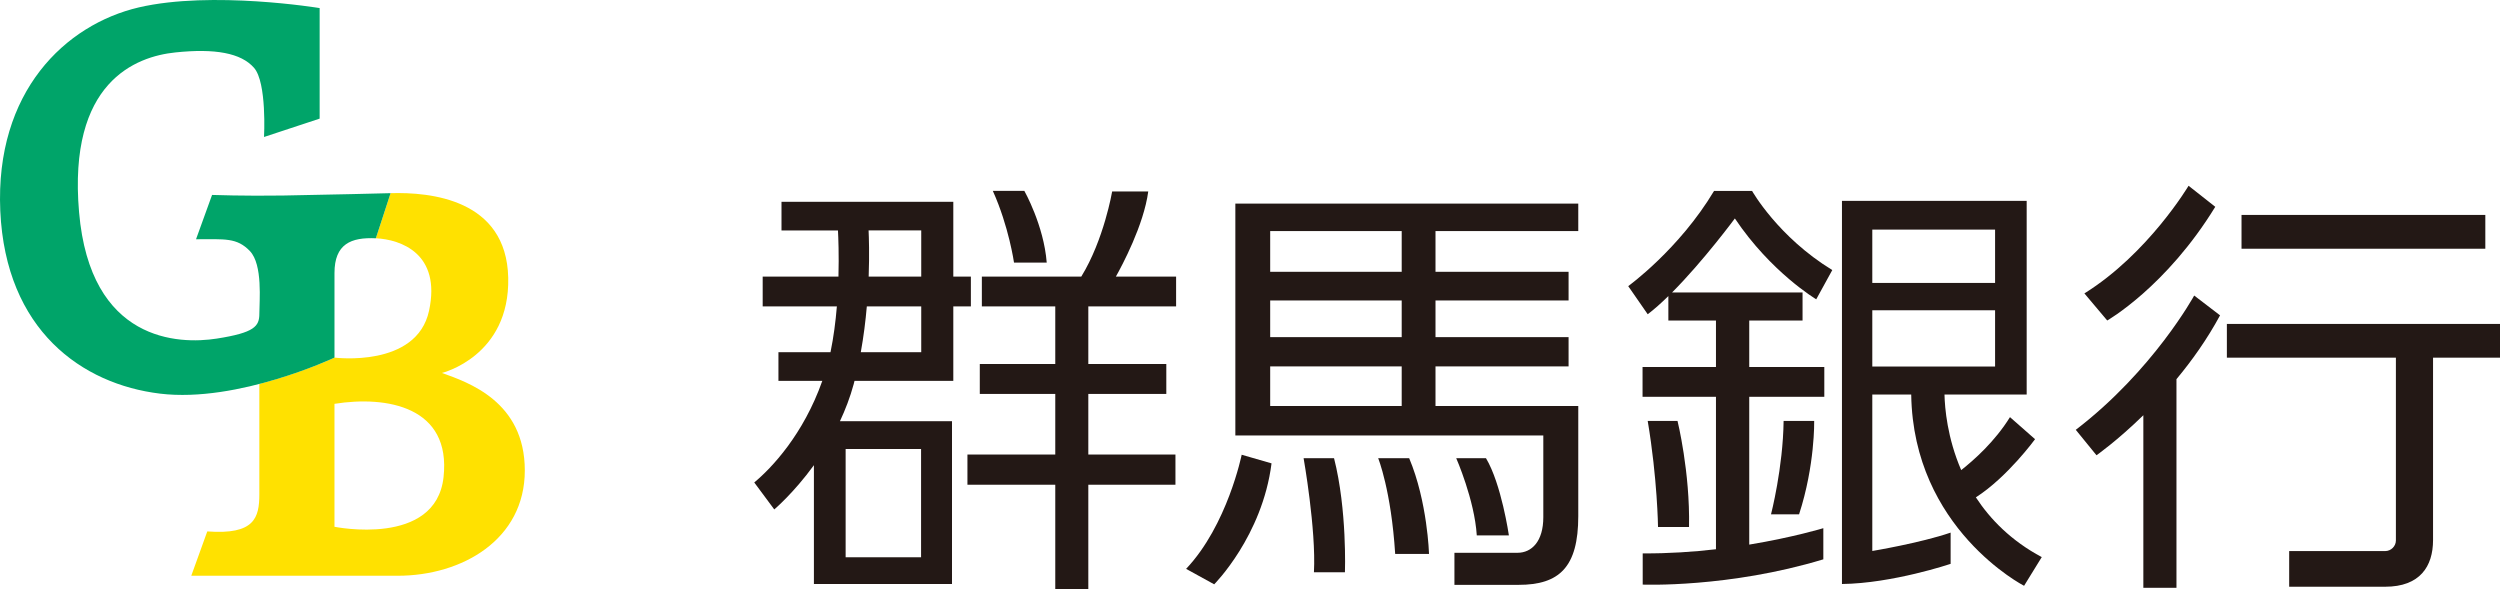 <?xml version="1.0" encoding="UTF-8"?>
<svg id="logo" xmlns="http://www.w3.org/2000/svg" viewBox="0 0 246 58">
  <g>
    <path d="M43.49,36.698s6.691-1.63,6.519-9.368c-.172-7.737-7.677-8.438-11.576-8.322l-1.45,4.439c2.442,.116,6.453,1.497,5.233,7.14-1.224,5.638-9.303,4.601-9.303,4.601,0,0-3.207,1.501-7.394,2.592v10.84c0,2.329-.468,4.017-5.123,3.671l-1.575,4.363h20.312c6.334,0,12.508-3.553,12.508-10.36,0-6.801-5.589-8.67-8.152-9.595m.156,10.249c-.756,6.923-10.733,4.887-10.733,4.887v-12.098c5.17-.823,11.495,.288,10.733,7.211" fill="#ffe100"/>
    <path d="M36.983,23.447l1.45-4.439s-6.805,.174-10.585,.232c-3.781,.058-6.981-.058-6.981-.058l-1.577,4.36c2.85,0,4.015-.174,5.302,1.164,1.278,1.34,.928,4.945,.928,6.172,0,1.224-.468,1.86-4.193,2.44-3.727,.584-12.45,.352-13.547-12.446-1.109-12.809,5.578-15.309,9.479-15.713,3.899-.408,6.457,.054,7.735,1.512,1.282,1.454,.986,6.809,.986,6.809l5.473-1.807V.795s-10.585-1.744-17.801-.065C6.435,2.425-.492,9.003,.028,20.75c.531,11.752,8.038,17.054,15.722,17.984,7.67,.93,17.163-3.546,17.163-3.546v-8.324c0-2.859,1.626-3.531,4.07-3.417" fill="#00a469"/>
  </g>
  <g>
    <path d="M84.083,37.48h9.722v-7.331h1.729v-2.933h-1.729v-7.356h-16.906v2.815h5.556c.036,.685,.107,2.393,.049,4.541h-7.456v2.933h7.3c-.123,1.49-.321,3.029-.627,4.51h-5.123v2.821h4.316c-1.865,5.279-4.983,8.571-6.696,9.994l1.969,2.654s1.896-1.597,3.901-4.354v11.692h13.588v-16.019h-11.027c.529-1.131,1.001-2.346,1.354-3.649,.027-.103,.054-.212,.08-.319m1.385-14.805h5.181v4.541h-5.172c.08-2.206,.022-3.872-.009-4.541m-.174,7.474h5.355v4.51h-5.948c.281-1.559,.471-3.085,.593-4.51m-2.085,14.034h7.423v10.65h-7.423v-10.65Z" fill="#231815"/>
    <path d="M102.997,25.841c-.283-3.667-2.201-7.057-2.201-7.057h-3.102c1.577,3.495,2.085,7.057,2.085,7.057h3.218Z" fill="#231815"/>
    <path d="M112.989,18.843h-3.553s-.805,4.746-3.036,8.373h-9.785v2.931h7.224v5.674h-7.427v2.94h7.427v5.966h-8.643v2.969h8.643v10.304h3.252v-10.304h8.574v-2.969h-8.574v-5.966h7.675v-2.94h-7.675v-5.674h8.638v-2.931h-5.926c.584-1.039,2.743-5.056,3.185-8.373" fill="#231815"/>
    <path d="M121.56,42.848h30.302v8.045c0,2.371-1.131,3.502-2.545,3.502h-6.201v3.154h6.316c4.01,0,5.87-1.744,5.87-6.767v-10.833h-14.049v-3.897h13.095v-2.877h-13.095v-3.607h13.095v-2.824h-13.095v-4.008h14.049v-2.703h-33.744v22.815Zm16.367-2.9h-12.941v-3.897h12.941v3.897Zm0-6.774h-12.941v-3.607h12.941v3.607Zm0-6.43h-12.941v-4.008h12.941v4.008Z" fill="#231815"/>
    <path d="M146.221,45.085h-2.929s1.804,4.099,2.023,7.599h3.16s-.734-5.061-2.255-7.599" fill="#231815"/>
    <path d="M135.611,45.085s1.28,3.152,1.675,9.423h3.33s-.149-5.141-1.954-9.423h-3.051Z" fill="#231815"/>
    <path d="M128.274,45.085s1.242,6.999,1.017,11.228h3.051s.223-6.151-1.073-11.228h-2.995Z" fill="#231815"/>
    <path d="M116.713,55.976l2.763,1.521s4.735-4.735,5.643-11.901l-2.937-.85s-1.407,6.937-5.469,11.23" fill="#231815"/>
    <path d="M178.718,29.451l1.579-2.877c-5.353-3.27-7.893-7.789-7.893-7.789h-3.74c-3.444,5.761-8.447,9.37-8.447,9.37l1.918,2.768c.651-.493,1.338-1.109,2.032-1.789v2.407h4.684v4.572h-7.224v2.931h7.224v15.002c-2.228,.259-4.673,.424-7.209,.408v3.071s8.462,.337,17.774-2.487v-3.065s-2.929,.894-7.291,1.617v-14.547h7.387v-2.931h-7.387v-4.572h5.246v-2.763h-12.838c3.1-3.114,6.178-7.282,6.178-7.282,3.555,5.308,8.007,7.956,8.007,7.956" fill="#231815"/>
    <path d="M165.067,41.417h-2.933c.957,5.696,1.015,10.438,1.015,10.438h3.051c.109-5.418-1.133-10.438-1.133-10.438" fill="#231815"/>
    <path d="M174.267,50.611h2.761c1.579-4.851,1.488-9.194,1.488-9.194h-3.009c-.056,4.624-1.24,9.194-1.24,9.194" fill="#231815"/>
    <path d="M194.425,48.939c3.114-1.998,5.824-5.723,5.824-5.723l-2.467-2.17c-1.492,2.409-3.549,4.229-4.8,5.212-1.369-3.174-1.613-6.096-1.644-7.436h8.087V19.768h-18.176V57.466c4.987-.06,10.693-1.983,10.693-1.983v-3.074c-3,1.026-7.708,1.807-7.708,1.807v-15.394h3.83c.194,13.226,11.105,18.82,11.105,18.82l1.74-2.824c-3.011-1.604-5.063-3.714-6.484-5.879m1.891-21.1h-12.082v-5.246h12.082v5.246Zm-12.082,2.688h12.082v5.536h-12.082v-5.536Z" fill="#231815"/>
    <rect x="220.566" y="21.149" width="23.99" height="3.326" fill="#231815"/>
    <path d="M246,31.873h-26.876v3.323h16.632v17.988c0,.567-.482,1.042-1.055,1.042h-9.446v3.508h9.446c3.421,0,4.711-2.001,4.711-4.59v-17.948h6.589v-3.323Z" fill="#231815"/>
    <path d="M215.908,29.082s-4.019,7.367-11.652,13.213l2.039,2.503s2.019-1.41,4.61-3.939v16.982h3.259v-20.531c1.51-1.813,3.009-3.91,4.289-6.279l-2.545-1.949Z" fill="#231815"/>
    <path d="M217.982,20.35l-2.627-2.07s-3.979,6.691-10.251,10.592l2.246,2.665s5.801-3.303,10.632-11.188" fill="#231815"/>
  </g>
</svg>